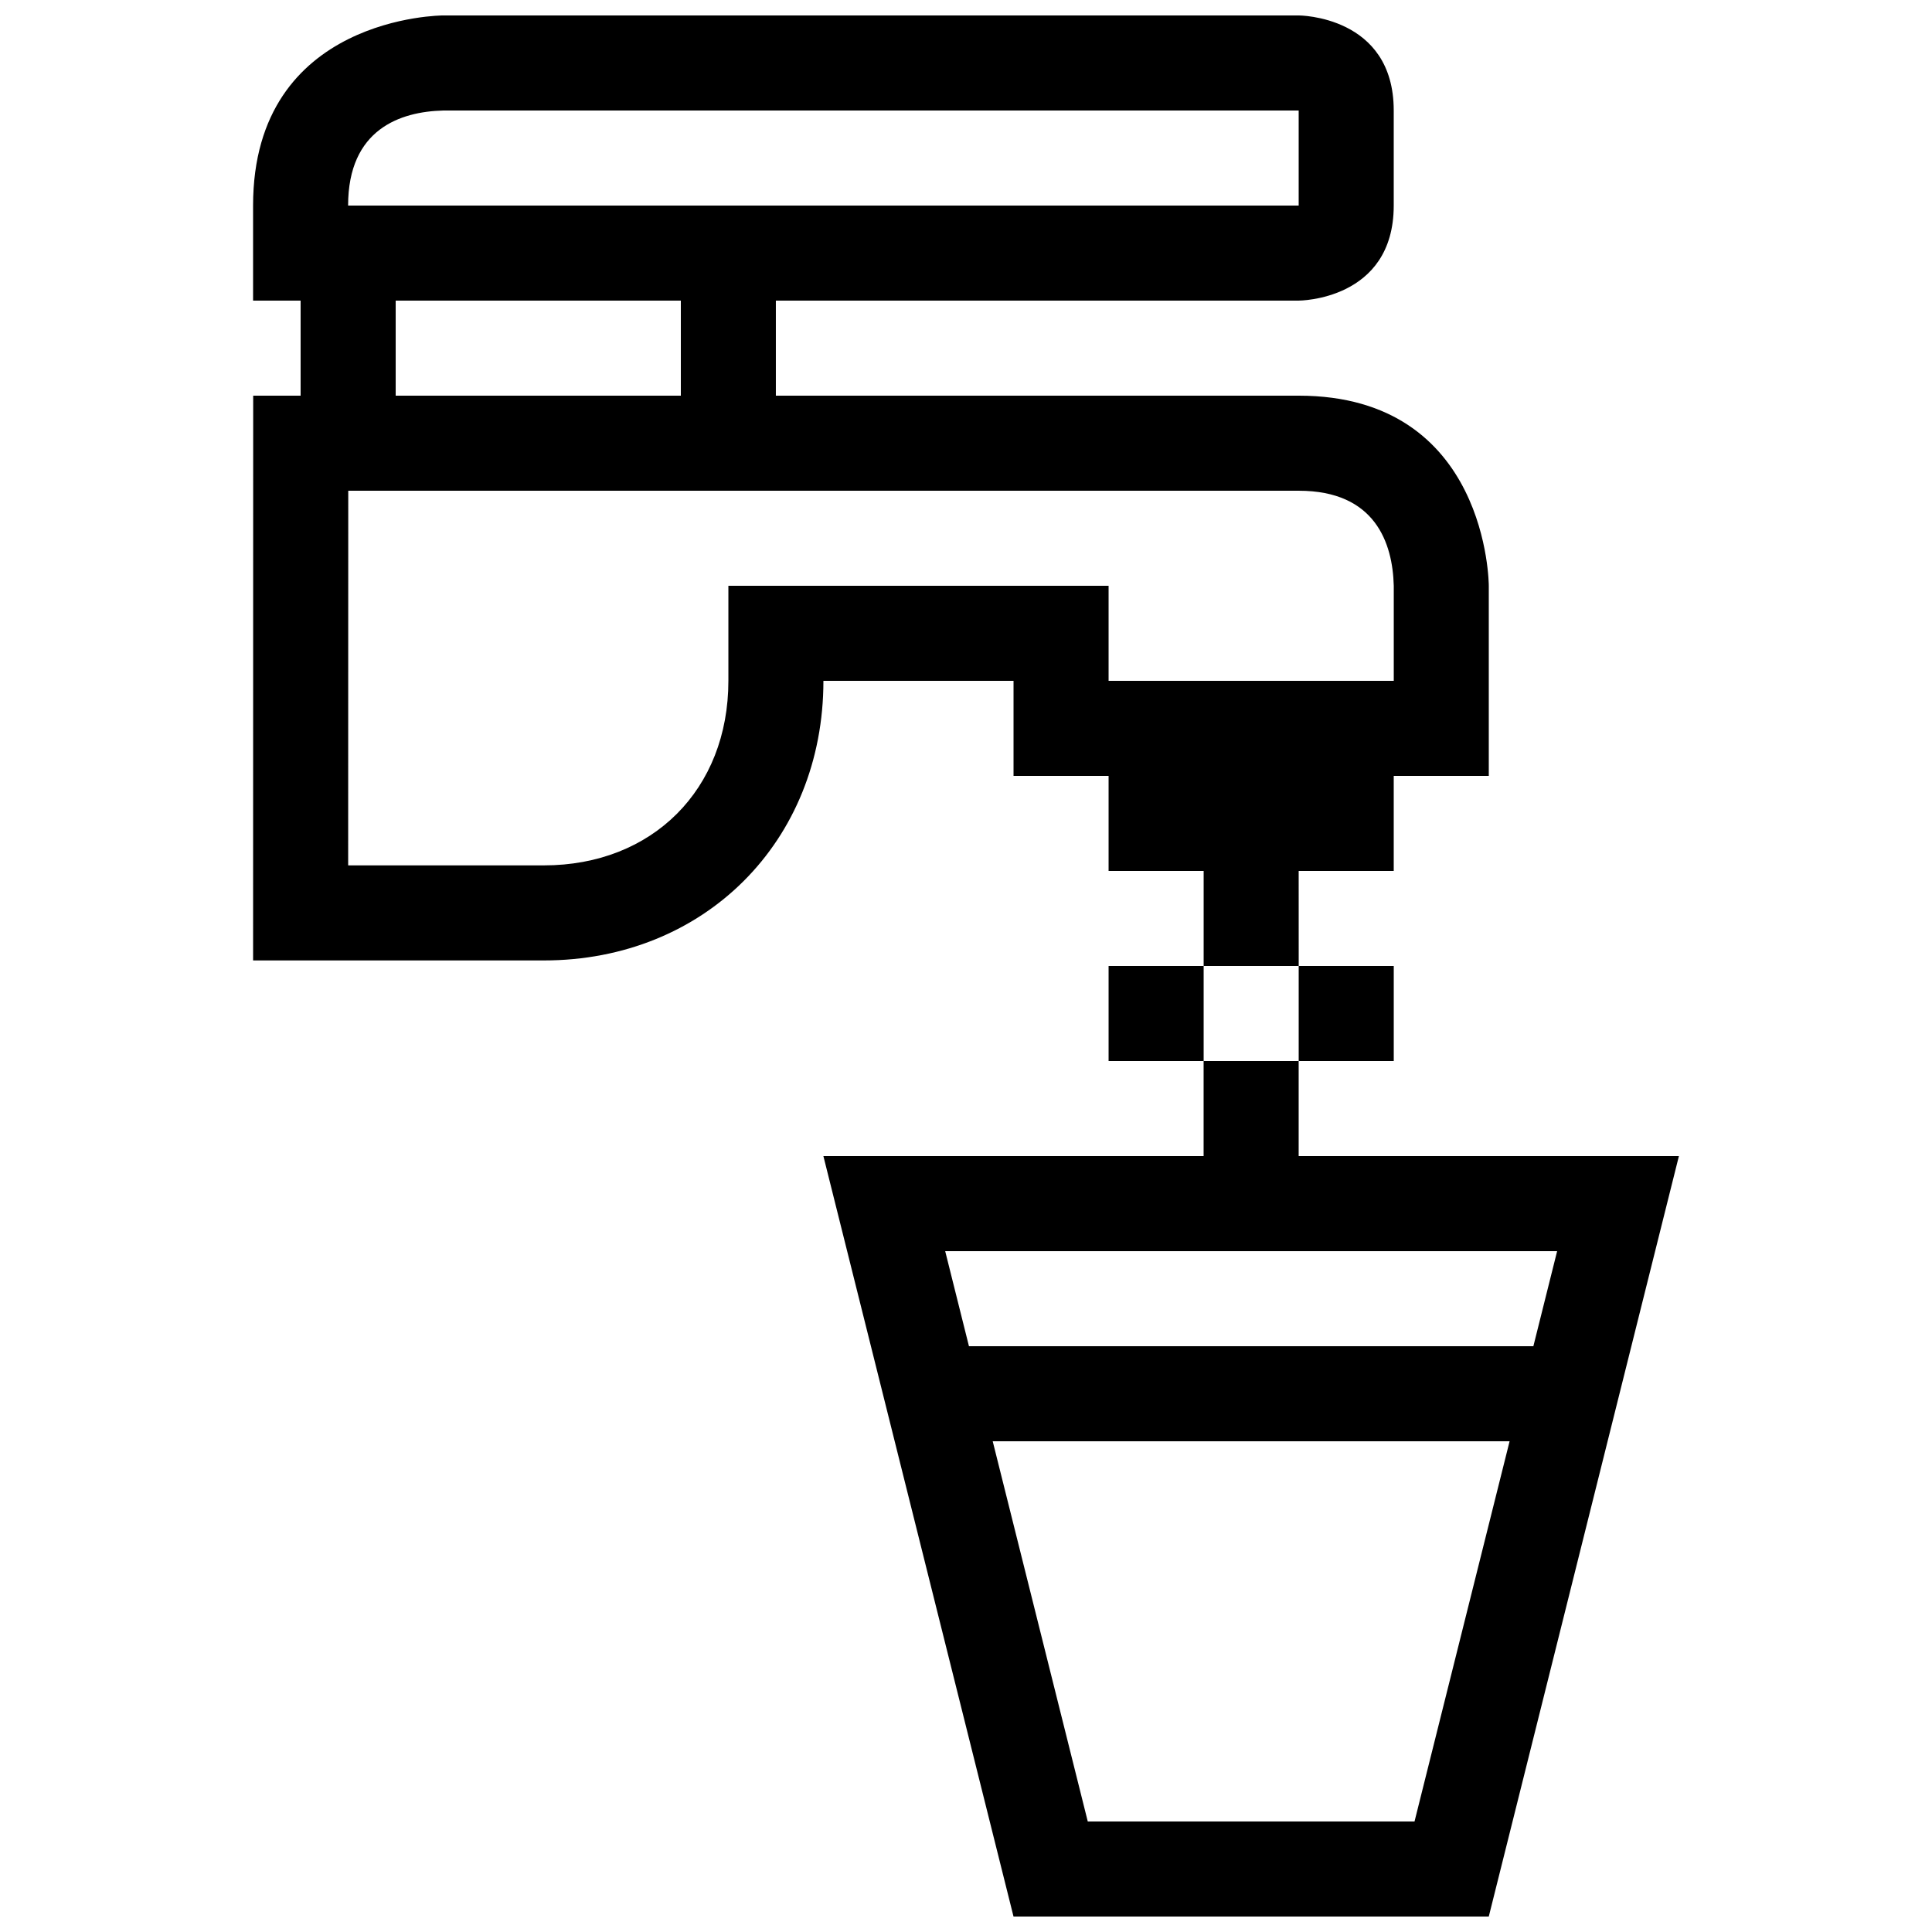 <?xml version="1.0" encoding="UTF-8"?>
<!-- Uploaded to: SVG Repo, www.svgrepo.com, Generator: SVG Repo Mixer Tools -->
<svg width="800px" height="800px" version="1.1" viewBox="144 144 512 512" xmlns="http://www.w3.org/2000/svg">
 <defs>
  <clipPath id="a">
   <path d="m211 148.09h378v503.81h-378z"/>
  </clipPath>
 </defs>
 <g clip-path="url(#a)">
  <path d="m488.16 450.38v-25.191h-25.191v25.191h-100.76l50.383 201.52h125.95l50.383-201.52zm30.703 176.33h-86.594l-25.191-100.76h136.98zm-118.08-125.95-6.297-25.191h162.17l-6.297 25.191zm87.379-125.95h25.191v-25.191h25.191v-50.379s0-50.383-50.383-50.383h-138.55v-25.191h138.55s25.191 0 25.191-25.191v-25.191c0-25.191-25.191-25.191-25.191-25.191h-226.71s-50.383 0-50.383 50.383v25.191h12.598v25.191h-12.57l-0.023 149.67h77.047c42.559 0 74.094-31.539 74.094-74.098h50.383v25.191h25.191v25.191h25.191v25.191h25.191zm-226.71-201.52h226.71v25.191h-251.91c0.004-20.297 13.879-24.895 25.191-25.191zm62.977 50.379v25.191h-75.57v-25.191zm113.36 100.76v-25.191h-100.76v25.191c0 28.793-20.121 48.906-48.906 48.906h-51.855l0.023-99.285h251.88c20.293 0 24.895 13.859 25.191 25.191v25.191zm50.379 100.76v-25.191h25.191v25.191zm-25.188-25.188v25.191h-25.191v-25.191z"/>
 </g>
</svg>